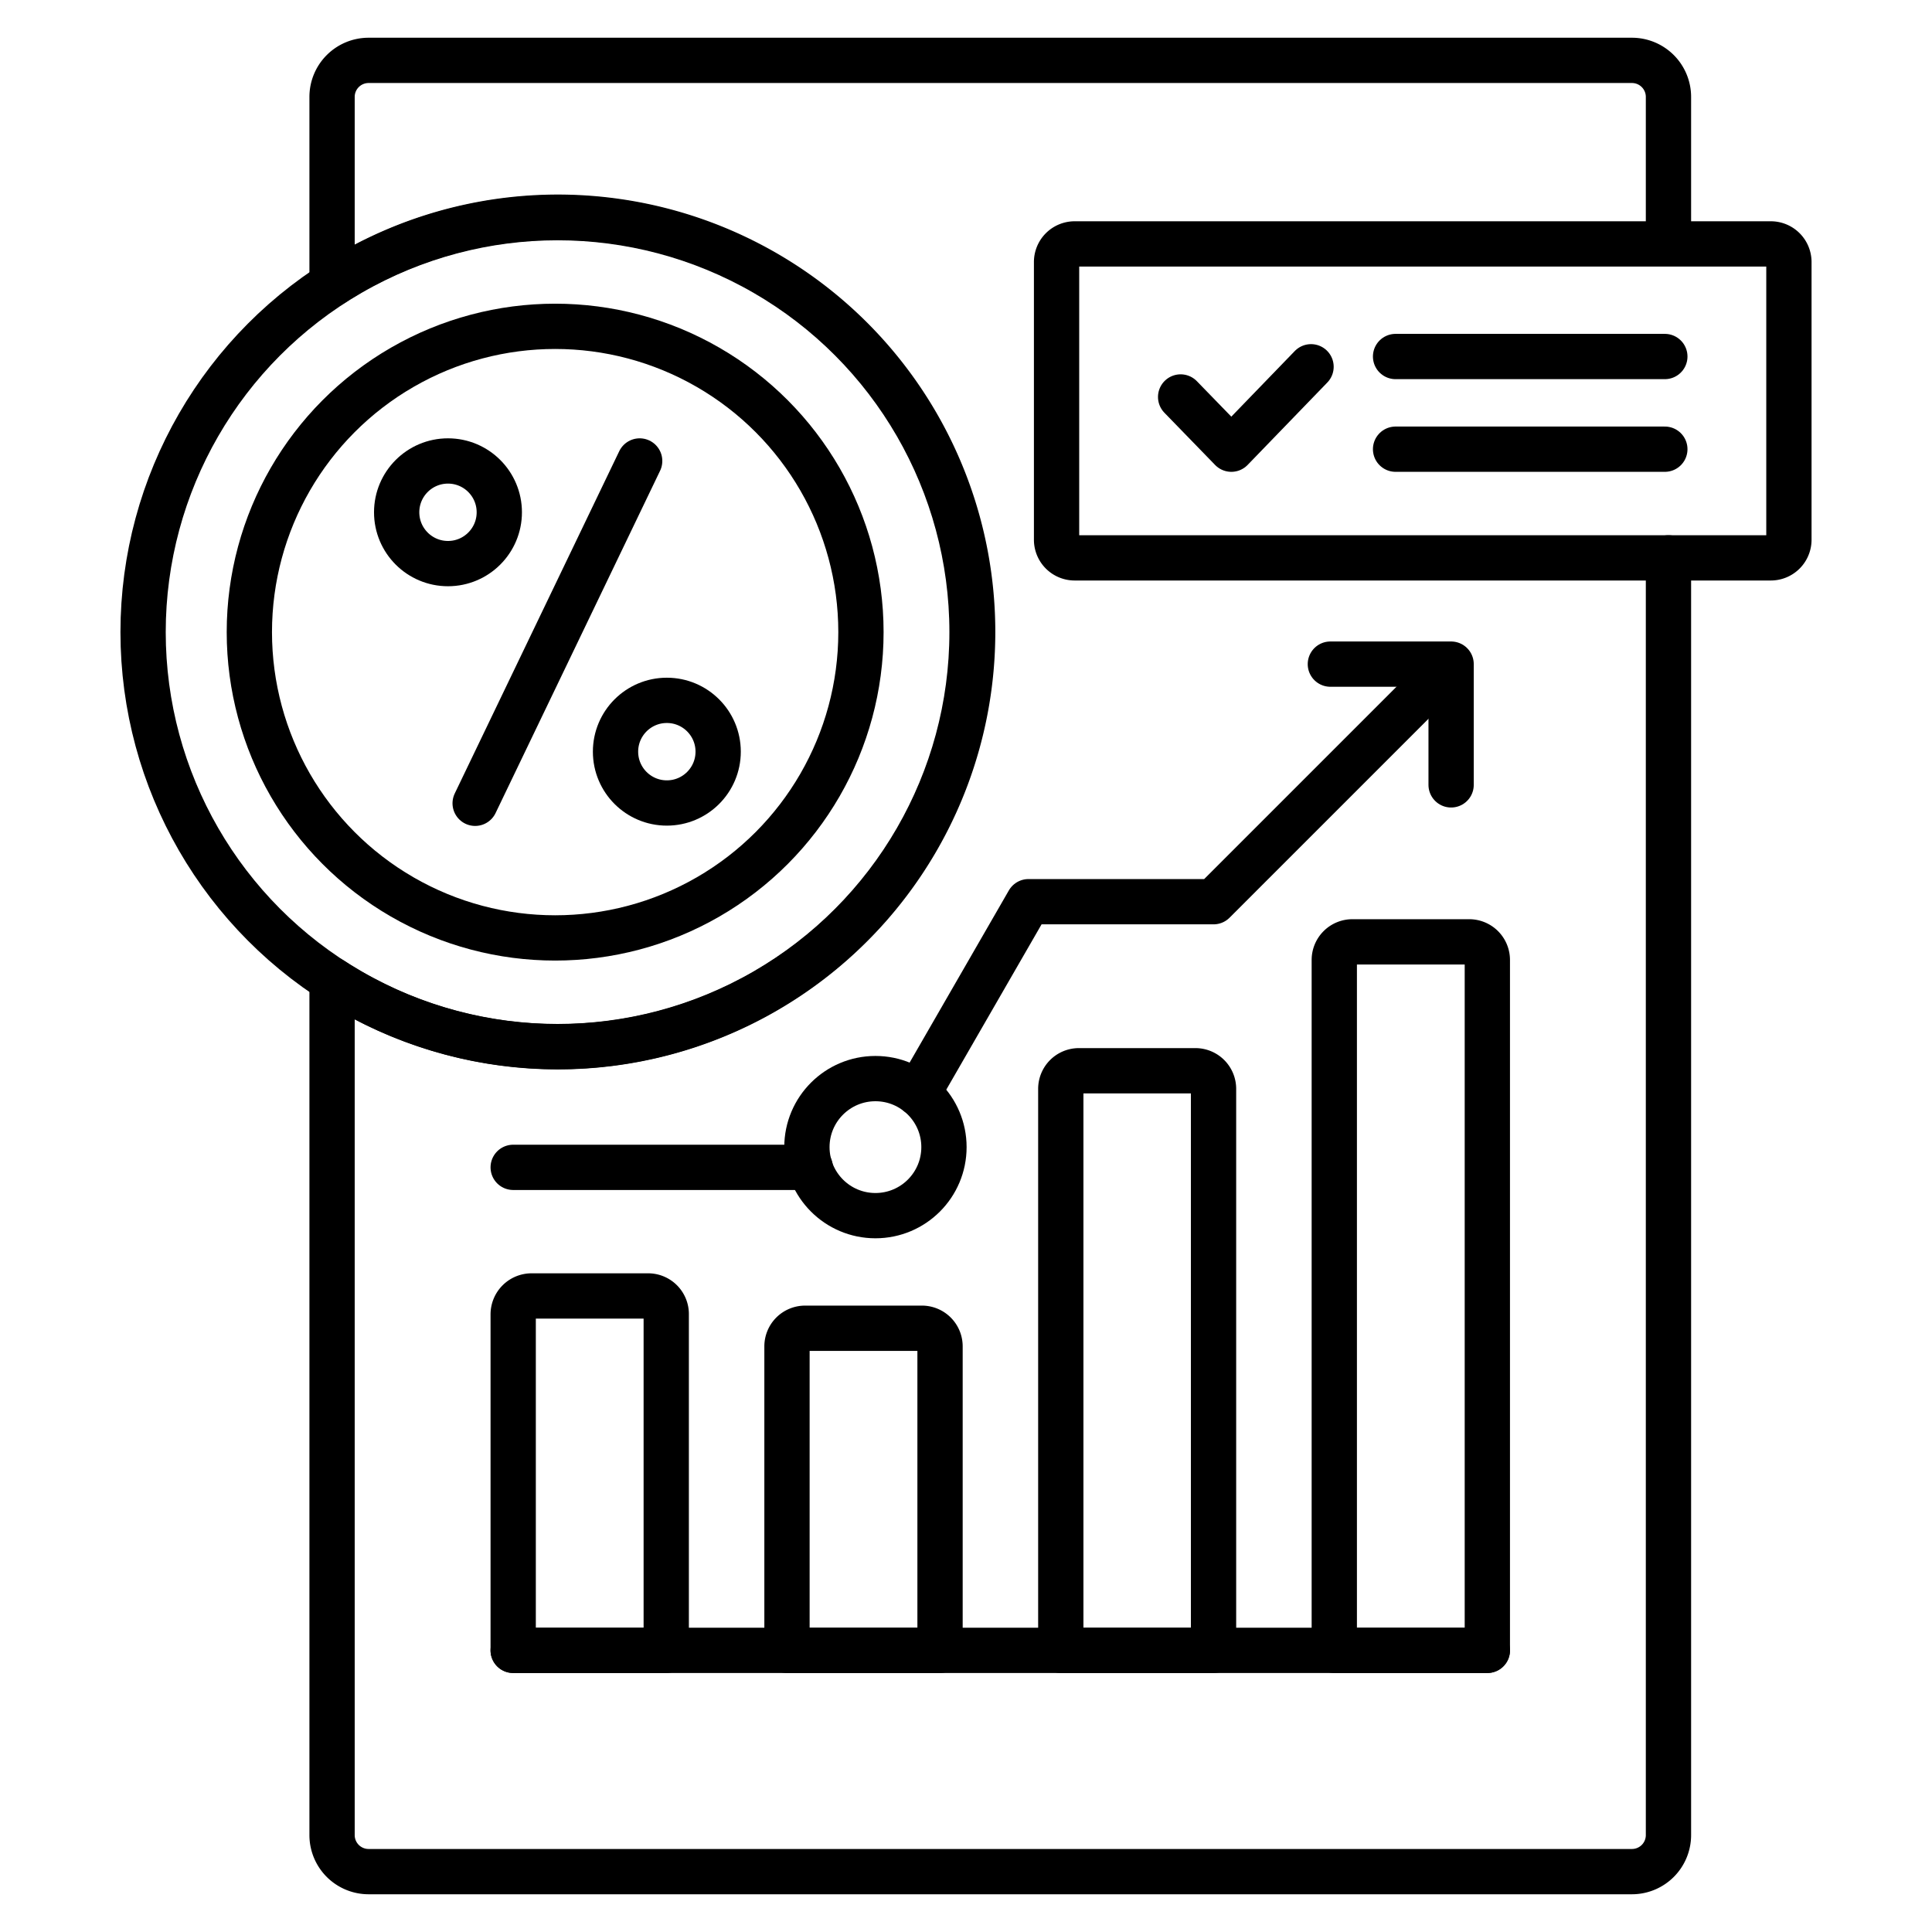 <svg id="Layer_2" data-name="Layer 2" xmlns="http://www.w3.org/2000/svg" viewBox="0 0 64 64"><path d="M55.27,8V3.21A1.21,1.21,0,0,0,54.06,2H12.21A1.21,1.21,0,0,0,11,3.21v6.2a13.74,13.74,0,1,1,0,23.05V60.79A1.21,1.21,0,0,0,12.21,62H54.06a1.21,1.21,0,0,0,1.21-1.21V18.48" fill="none" stroke="#000" stroke-linecap="round" stroke-linejoin="round" stroke-width="1.5"/><line x1="17" y1="54.67" x2="49.27" y2="54.67" fill="none" stroke="#000" stroke-linecap="round" stroke-linejoin="round" stroke-width="1.5"/><path d="M22.07,47.69V43.54a.6.6,0,0,0-.6-.61H17.61a.61.61,0,0,0-.61.61V54.67h5.07v-7Z" fill="none" stroke="#000" stroke-linecap="round" stroke-linejoin="round" stroke-width="1.5"/><path d="M31.14,54.67H26.07V44.6a.6.6,0,0,1,.6-.6h3.86a.6.6,0,0,1,.61.6Z" fill="none" stroke="#000" stroke-linecap="round" stroke-linejoin="round" stroke-width="1.5"/><path d="M40.2,54.67H35.14V36.07a.6.6,0,0,1,.6-.6H39.6a.6.6,0,0,1,.6.6Z" fill="none" stroke="#000" stroke-linecap="round" stroke-linejoin="round" stroke-width="1.5"/><path d="M49.27,54.67H44.2V31.8a.6.6,0,0,1,.61-.6h3.86a.6.6,0,0,1,.6.6Z" fill="none" stroke="#000" stroke-linecap="round" stroke-linejoin="round" stroke-width="1.5"/><polyline points="30.41 36.22 34.07 29.87 40.2 29.87 47.94 22.13" fill="none" stroke="#000" stroke-linecap="round" stroke-linejoin="round" stroke-width="1.5"/><line x1="17" y1="38.67" x2="26.84" y2="38.67" fill="none" stroke="#000" stroke-linecap="round" stroke-linejoin="round" stroke-width="1.5"/><polyline points="44.07 22 48.07 22 48.07 26" fill="none" stroke="#000" stroke-linecap="round" stroke-linejoin="round" stroke-width="1.5"/><circle cx="29" cy="38" r="2.27" fill="none" stroke="#000" stroke-linecap="round" stroke-linejoin="round" stroke-width="1.5"/><circle cx="18.47" cy="20.94" r="13.73" fill="none" stroke="#000" stroke-linecap="round" stroke-linejoin="round" stroke-width="1.5"/><circle cx="14.84" cy="16.97" r="1.7" fill="none" stroke="#000" stroke-linecap="round" stroke-linejoin="round" stroke-width="1.5"/><circle cx="22.09" cy="24.9" r="1.7" fill="none" stroke="#000" stroke-linecap="round" stroke-linejoin="round" stroke-width="1.5"/><line x1="21.19" y1="15.27" x2="15.74" y2="26.61" fill="none" stroke="#000" stroke-linecap="round" stroke-linejoin="round" stroke-width="1.5"/><path d="M35.6,18.48H58.66a.6.6,0,0,0,.6-.6V8.68a.6.6,0,0,0-.6-.6H35.6a.6.6,0,0,0-.6.6v9.2A.6.6,0,0,0,35.6,18.48Z" fill="none" stroke="#000" stroke-linecap="round" stroke-linejoin="round" stroke-width="1.5"/><polyline points="39.11 13.15 40.79 14.88 43.43 12.15" fill="none" stroke="#000" stroke-linecap="round" stroke-linejoin="round" stroke-width="1.5"/><line x1="46.23" y1="14.88" x2="55.15" y2="14.88" fill="none" stroke="#000" stroke-linecap="round" stroke-linejoin="round" stroke-width="1.5"/><line x1="46.23" y1="11.81" x2="55.15" y2="11.81" fill="none" stroke="#000" stroke-linecap="round" stroke-linejoin="round" stroke-width="1.5"/><circle cx="18.39" cy="20.94" r="10.13" fill="none" stroke="#000" stroke-linecap="round" stroke-linejoin="round" stroke-width="1.5"/></svg>